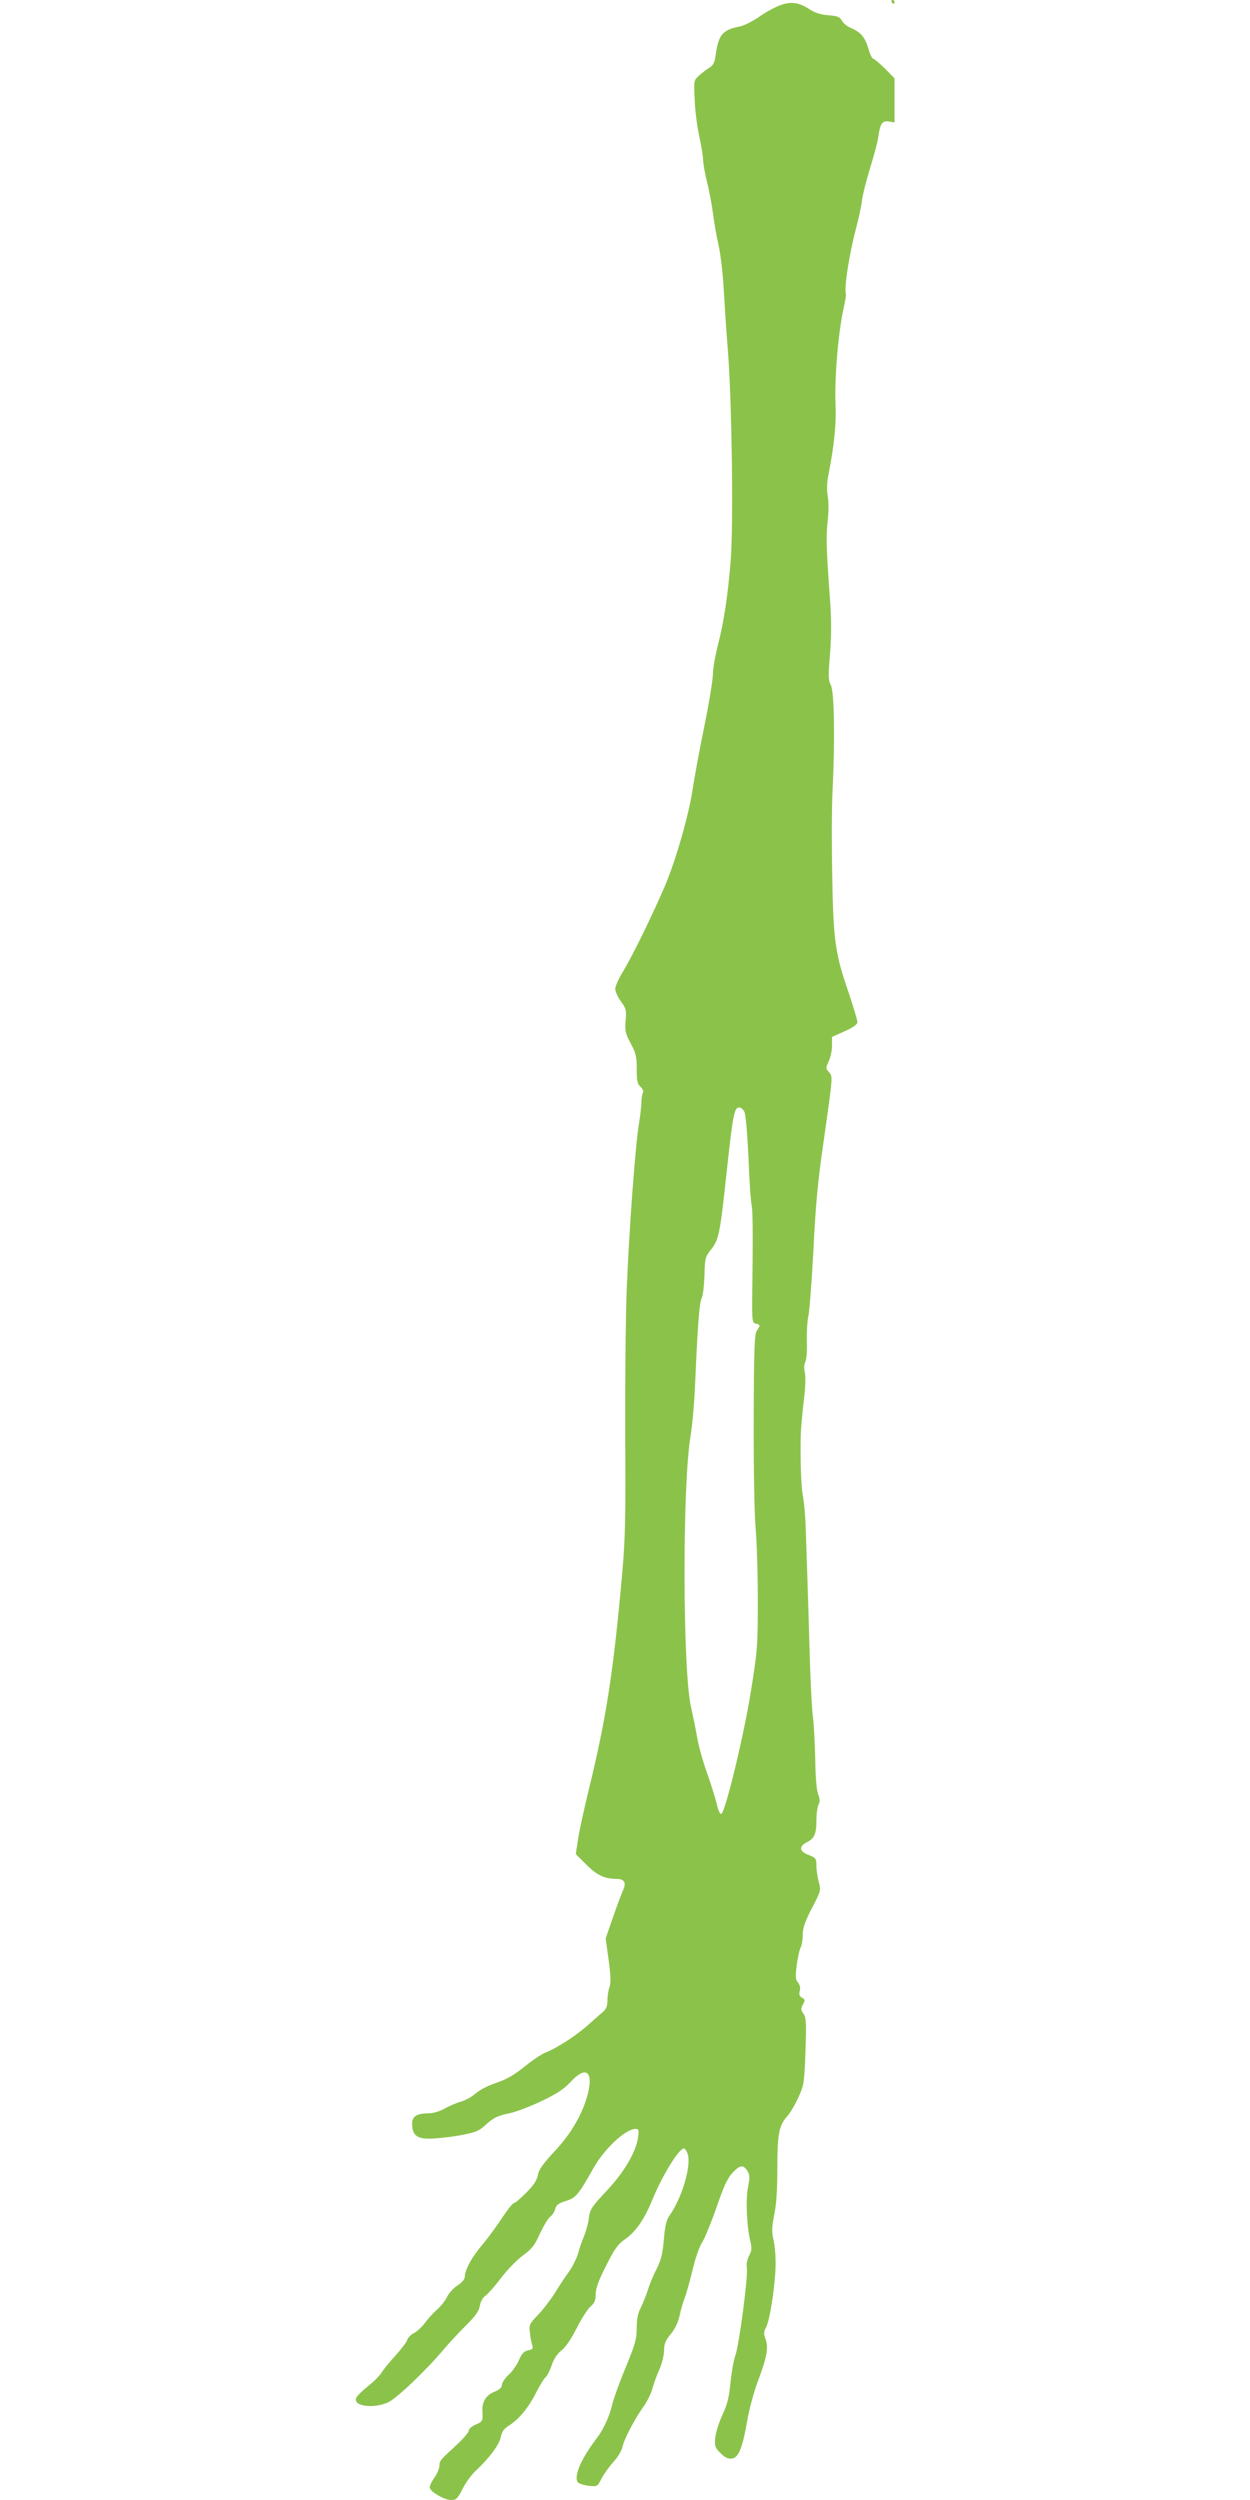 <?xml version="1.0" standalone="no"?>
<!DOCTYPE svg PUBLIC "-//W3C//DTD SVG 20010904//EN"
 "http://www.w3.org/TR/2001/REC-SVG-20010904/DTD/svg10.dtd">
<svg version="1.0" xmlns="http://www.w3.org/2000/svg"
 width="640pt" height="1280pt" viewBox="0 0 640 1280"
 preserveAspectRatio="xMidYMid meet">
<g transform="translate(0,1280) scale(0.1,-0.1)"
fill="#8bc34a" stroke="none">
<path d="M4565 12790 c3 -5 8 -10 11 -10 2 0 4 5 4 10 0 6 -5 10 -11 10 -5 0
-7 -4 -4 -10z"/>
<path d="M3989 12771 c-26 -10 -73 -36 -105 -59 -33 -22 -75 -43 -94 -47 -91
-18 -111 -41 -126 -148 -5 -37 -12 -52 -33 -64 -14 -9 -38 -27 -53 -41 -26
-23 -26 -26 -21 -125 2 -56 13 -141 24 -188 10 -48 19 -101 19 -119 0 -17 9
-66 19 -108 11 -43 25 -115 31 -162 6 -47 19 -123 30 -170 10 -47 21 -143 25
-215 4 -71 13 -211 21 -310 21 -254 30 -903 15 -1085 -14 -179 -35 -316 -67
-440 -13 -52 -24 -116 -24 -143 0 -27 -20 -149 -45 -271 -25 -122 -51 -265
-59 -319 -20 -133 -87 -365 -142 -494 -65 -151 -165 -356 -213 -435 -23 -37
-41 -78 -41 -91 0 -13 13 -42 29 -64 27 -37 29 -46 24 -99 -4 -52 -1 -66 26
-116 27 -50 31 -68 31 -131 0 -61 3 -77 20 -92 11 -10 16 -23 12 -29 -4 -6 -8
-29 -8 -51 -1 -22 -6 -69 -12 -105 -19 -108 -51 -548 -63 -845 -6 -154 -9
-498 -8 -765 3 -394 0 -521 -14 -680 -46 -523 -83 -759 -176 -1138 -21 -86
-44 -192 -51 -236 l-12 -79 53 -53 c55 -55 94 -74 157 -74 39 0 50 -20 32 -58
-7 -15 -30 -76 -51 -137 l-38 -110 15 -109 c11 -80 12 -116 5 -139 -6 -16 -11
-47 -11 -69 0 -28 -6 -44 -22 -58 -13 -11 -50 -44 -83 -73 -62 -54 -154 -113
-214 -137 -19 -8 -62 -36 -95 -63 -70 -56 -98 -72 -174 -98 -29 -10 -69 -32
-88 -48 -18 -17 -52 -35 -73 -41 -22 -6 -59 -22 -83 -35 -24 -14 -59 -25 -80
-25 -63 0 -88 -15 -88 -53 0 -57 23 -77 87 -77 31 0 100 7 152 16 82 15 101
22 131 49 45 42 66 52 132 66 29 6 100 33 158 60 81 39 115 61 152 100 76 83
117 55 88 -60 -25 -100 -84 -203 -168 -293 -61 -65 -83 -96 -88 -124 -5 -27
-22 -53 -60 -91 -29 -29 -57 -53 -63 -53 -6 0 -32 -33 -58 -72 -26 -40 -71
-102 -101 -138 -57 -67 -91 -130 -92 -166 0 -13 -14 -30 -37 -45 -21 -13 -45
-40 -54 -59 -9 -19 -32 -48 -51 -65 -19 -16 -47 -47 -62 -68 -15 -20 -40 -44
-56 -52 -16 -8 -32 -24 -35 -36 -4 -12 -31 -47 -59 -78 -29 -32 -61 -70 -71
-87 -10 -16 -40 -47 -68 -69 -28 -22 -55 -48 -61 -58 -27 -45 82 -63 161 -27
43 19 196 165 284 270 25 30 76 85 113 122 51 50 68 75 73 103 4 22 15 42 29
51 12 9 48 49 78 89 31 41 81 93 112 116 47 34 62 53 89 114 19 40 42 79 53
86 10 8 22 26 25 40 5 20 17 28 54 40 51 15 65 32 142 169 56 99 164 200 215
200 16 0 18 -6 13 -42 -10 -75 -70 -178 -161 -275 -76 -81 -85 -94 -91 -139
-3 -27 -15 -69 -25 -94 -11 -25 -24 -64 -30 -87 -6 -22 -26 -63 -44 -90 -19
-26 -53 -77 -75 -113 -23 -36 -62 -87 -87 -113 -43 -44 -46 -51 -41 -90 2 -23
8 -52 12 -64 6 -17 2 -22 -22 -27 -21 -5 -32 -17 -46 -50 -10 -24 -34 -58 -53
-75 -18 -17 -34 -40 -34 -51 0 -14 -12 -25 -39 -36 -43 -17 -64 -52 -61 -101
3 -48 1 -52 -35 -67 -19 -8 -35 -22 -35 -31 0 -8 -26 -39 -57 -68 -91 -84 -93
-86 -93 -111 0 -13 -11 -40 -25 -60 -14 -20 -25 -43 -25 -51 0 -21 74 -65 110
-65 26 0 33 7 59 58 16 32 47 74 68 93 67 62 120 133 127 171 5 27 16 42 40
58 51 31 102 92 140 168 19 37 41 74 50 81 8 7 22 35 31 62 11 32 28 58 50 75
20 15 49 57 76 111 24 48 56 98 71 112 22 19 28 33 28 65 0 29 15 71 53 145
43 86 60 110 97 136 55 38 98 100 140 202 51 125 136 263 162 263 5 0 13 -12
18 -26 22 -57 -27 -225 -91 -316 -17 -23 -24 -53 -30 -123 -6 -73 -14 -106
-37 -152 -17 -32 -37 -80 -45 -108 -9 -27 -25 -68 -36 -90 -15 -28 -21 -58
-21 -105 0 -56 -8 -83 -56 -200 -31 -74 -62 -160 -69 -190 -13 -57 -44 -127
-77 -170 -83 -109 -121 -197 -100 -229 5 -7 30 -15 55 -18 45 -5 46 -5 67 37
12 23 39 61 61 85 21 23 42 57 46 76 7 38 61 142 109 209 18 25 37 65 44 89 6
24 22 69 36 99 13 30 24 74 24 97 0 34 7 51 34 84 23 28 38 60 46 97 7 31 18
71 26 89 7 18 25 81 39 139 14 60 35 122 49 143 14 21 47 103 75 182 37 109
57 151 82 177 39 40 53 42 75 10 13 -22 14 -33 4 -83 -13 -61 -7 -204 12 -279
8 -34 7 -48 -7 -74 -10 -20 -15 -44 -11 -61 7 -39 -39 -394 -59 -449 -9 -25
-20 -88 -25 -140 -7 -74 -16 -110 -41 -164 -18 -38 -34 -90 -37 -117 -4 -43
-1 -51 27 -79 22 -23 38 -30 58 -28 35 4 55 56 79 195 9 54 33 144 54 200 47
125 55 172 40 216 -11 27 -10 38 3 63 19 37 46 211 48 314 1 41 -3 99 -10 129
-10 44 -10 66 3 131 11 51 16 131 16 236 0 177 8 220 49 267 16 17 42 61 58
97 29 62 31 74 37 235 5 148 4 174 -10 194 -14 20 -15 26 -3 48 12 22 11 26
-5 35 -13 7 -16 17 -11 35 4 16 0 31 -9 42 -13 15 -14 30 -7 88 5 38 14 79 20
91 6 11 11 41 11 66 0 34 11 67 47 136 46 88 47 91 35 135 -7 25 -12 63 -12
84 0 35 -3 39 -41 54 -46 18 -50 43 -9 64 40 20 50 43 50 111 0 35 5 72 11 83
8 15 7 29 -2 52 -8 19 -14 92 -15 182 -2 83 -7 184 -13 225 -5 41 -12 190 -16
330 -4 140 -9 318 -12 395 -3 77 -6 185 -8 240 -2 55 -8 125 -14 155 -9 44
-14 174 -11 315 1 32 7 104 18 196 6 48 7 102 3 121 -5 22 -4 43 2 54 6 11 10
57 8 104 -1 47 2 106 8 132 6 26 17 179 26 340 10 218 23 355 49 533 51 359
51 353 30 376 -16 18 -17 21 -1 55 9 19 17 55 17 80 l0 45 65 29 c44 20 65 35
65 47 0 9 -20 76 -44 148 -70 202 -79 267 -85 600 -3 160 -3 358 2 440 12 254
9 503 -9 537 -13 25 -14 48 -4 162 7 92 7 177 0 272 -20 273 -21 330 -12 409
5 44 5 99 0 125 -5 26 -4 66 1 95 33 169 43 269 39 376 -6 128 14 366 39 479
9 41 16 79 14 84 -9 37 15 195 53 341 13 50 27 114 30 143 4 29 23 103 42 165
19 62 38 132 41 157 9 67 20 83 54 78 l29 -5 0 113 0 113 -50 51 c-28 27 -55
50 -60 50 -5 0 -17 25 -25 55 -17 56 -40 82 -93 104 -16 7 -35 23 -42 36 -10
19 -22 23 -69 27 -39 3 -68 12 -97 31 -54 36 -98 41 -155 18z m-178 -5663 c7
-12 15 -109 21 -232 4 -116 12 -229 17 -251 5 -22 6 -165 4 -318 -4 -275 -4
-279 16 -284 25 -6 25 -7 6 -36 -12 -19 -15 -90 -16 -443 -1 -241 3 -479 9
-559 7 -77 12 -249 12 -382 0 -229 -2 -255 -35 -460 -36 -228 -132 -624 -152
-630 -6 -3 -15 16 -22 45 -5 26 -28 98 -49 159 -22 60 -45 143 -52 184 -7 41
-21 110 -31 154 -44 182 -46 1143 -3 1395 9 52 20 181 24 285 12 280 21 398
33 420 6 11 12 62 14 114 2 89 4 97 34 134 39 49 46 83 78 382 34 314 40 345
67 345 7 0 19 -10 25 -22z"/>
</g>
</svg>
